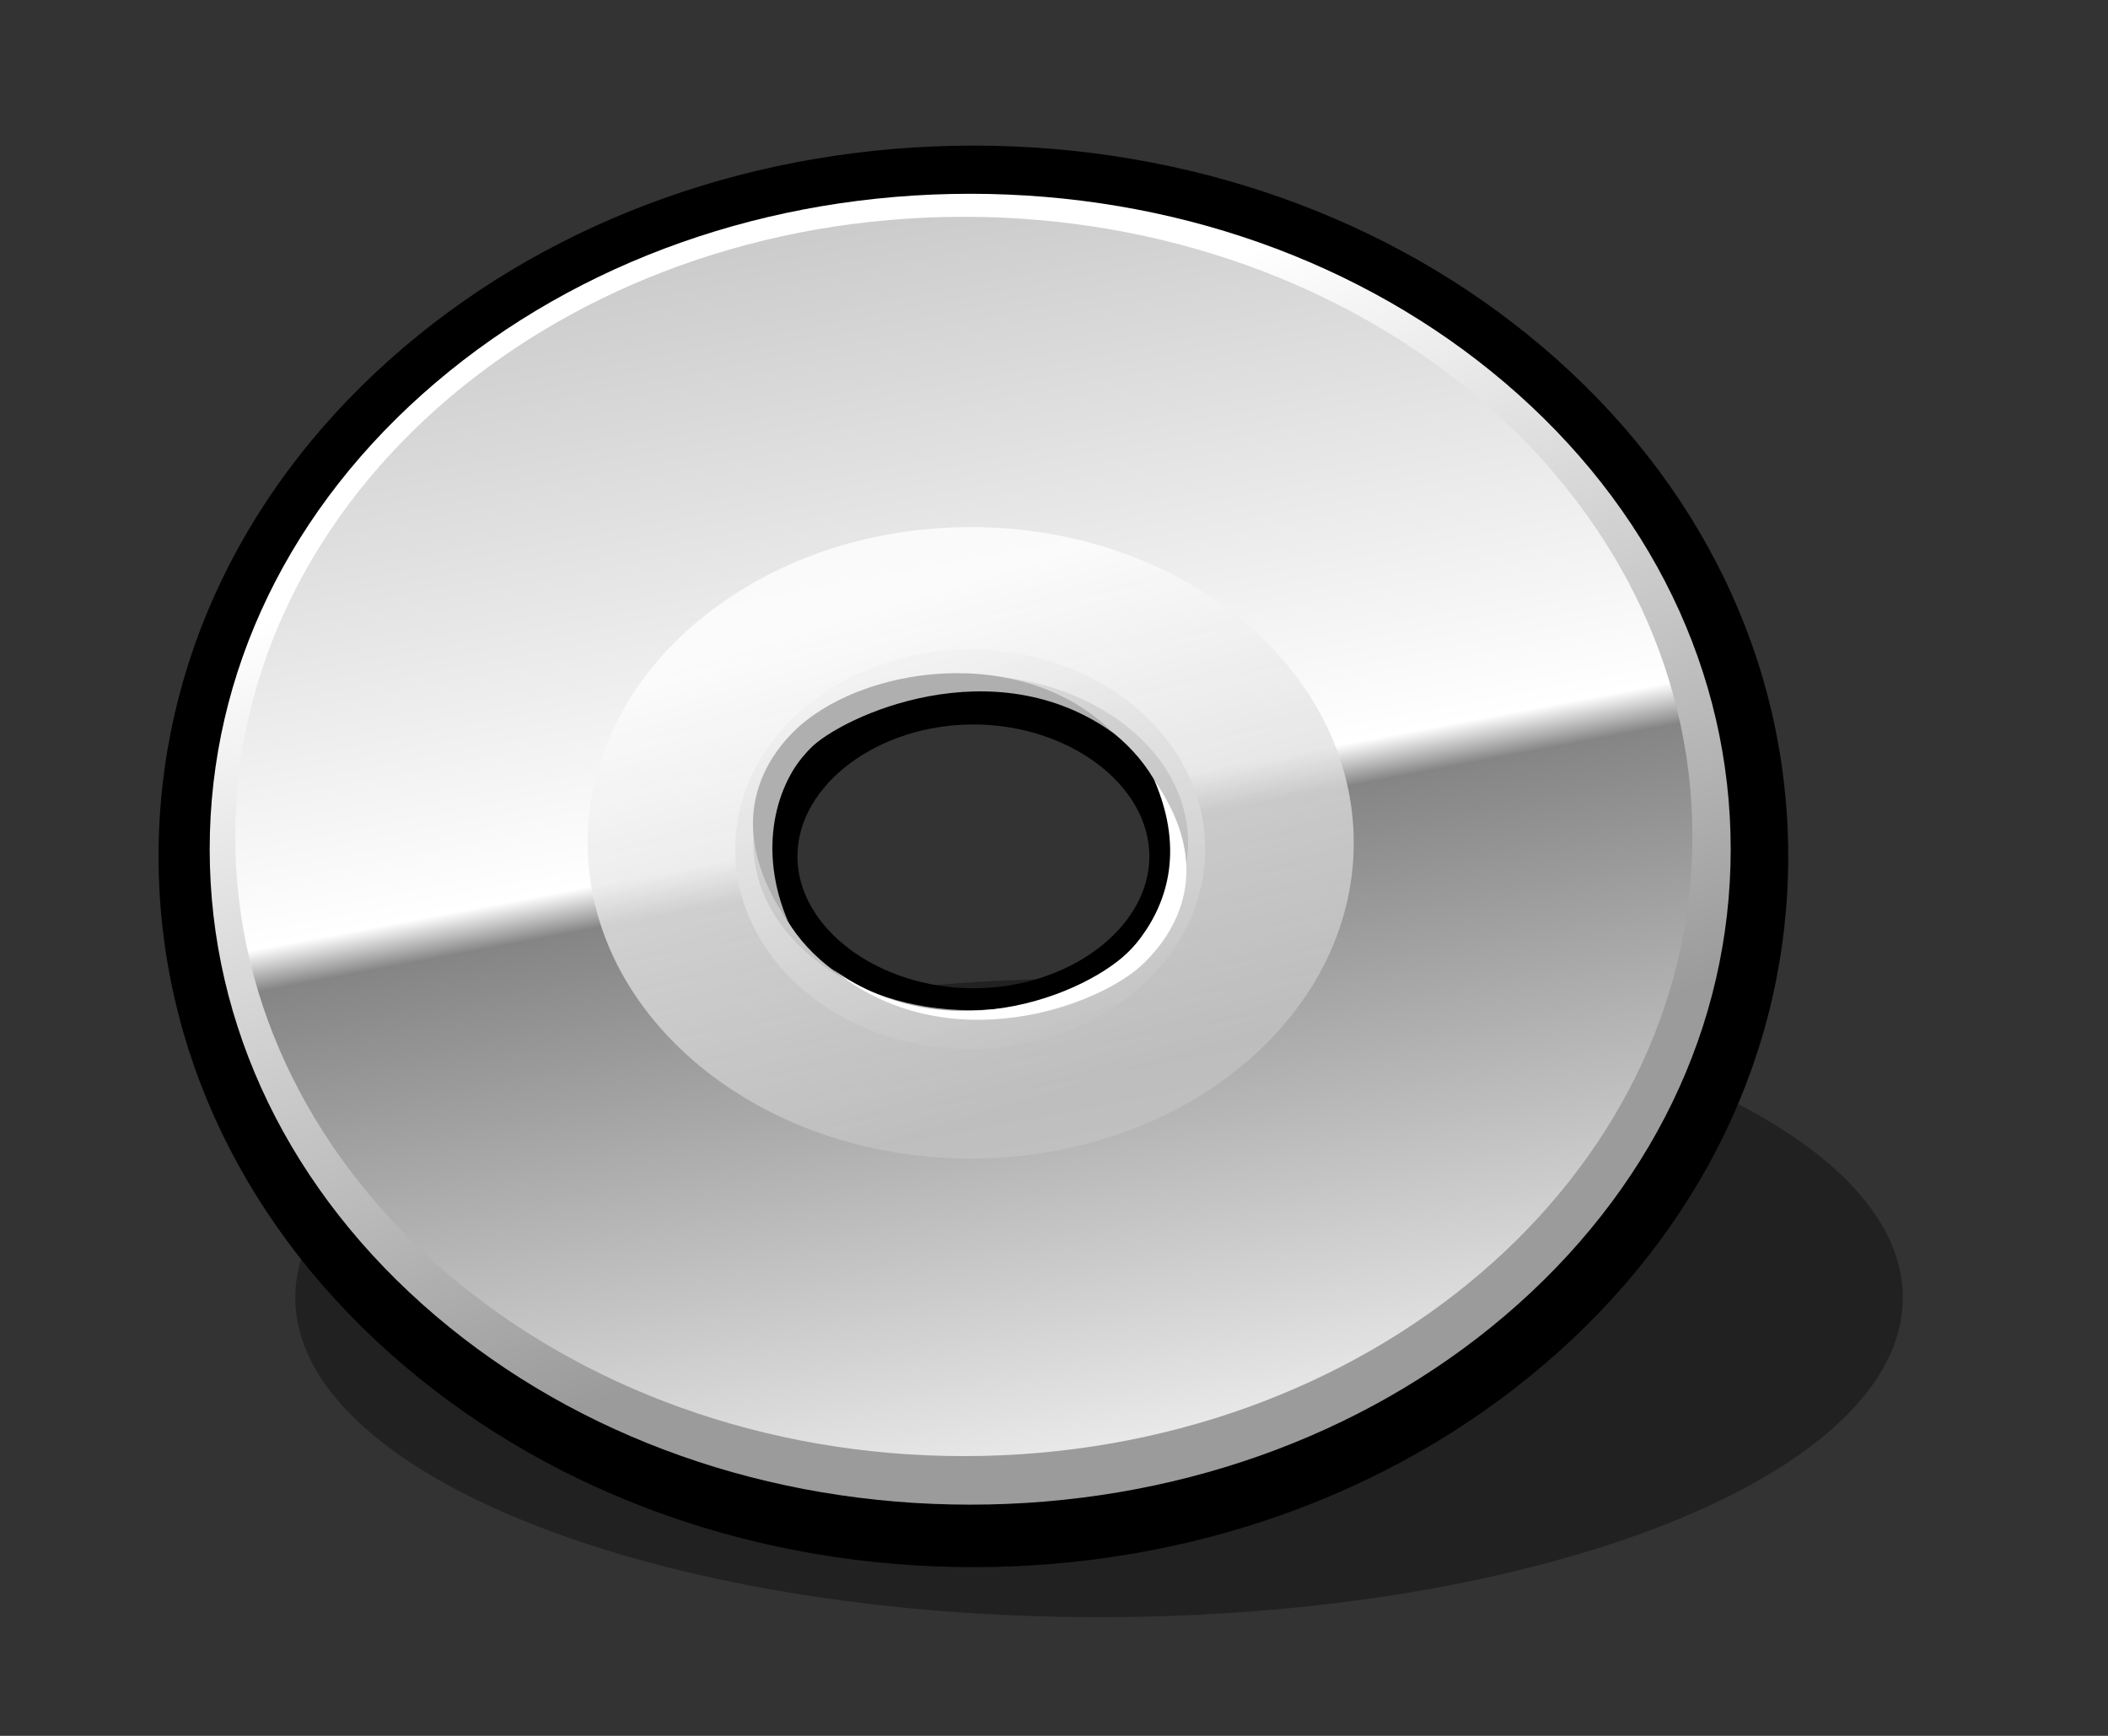 <?xml version="1.0" encoding="iso-8859-1"?>
<!DOCTYPE svg PUBLIC "-//W3C//DTD SVG 20000303 Stylable//EN"   "http://www.w3.org/TR/2000/03/WD-SVG-20000303/DTD/svg-20000303-stylable.dtd">
<!-- Generator: Adobe Illustrator 9.0, SVG Export Plug-In  -->
<svg  width="520.621pt" height="428.747pt" viewBox="0 0 520.621 428.747" xml:space="preserve">
	<rect x="0" y="0" width="520.621" height="428.747" fill="#333333" stroke="none"/>
	<g id="Layer_x0020_1" style="fill-rule:nonzero;clip-rule:nonzero;stroke:#000000;stroke-miterlimit:4;">
		<path style="opacity:0.35;stroke:none;" d="M469.951,320.536c0,43.575-88.875,78.9-198.51,78.9c-109.634,0-198.51-35.325-198.51-78.9s88.876-78.899,198.51-78.899c109.635,0,198.51,35.324,198.51,78.899z"/>
		<path style="stroke:none;" d="M99.766,85.754c-39.083,33.243-60.608,77.908-60.608,125.766c0,47.859,21.525,92.523,60.608,125.767c37.75,32.107,87.695,49.791,140.637,49.791c52.94,0,102.886-17.684,140.635-49.791c39.085-33.243,60.609-77.908,60.609-125.767
			s-21.524-92.523-60.609-125.766c-37.749-32.109-87.694-49.792-140.635-49.792c-52.941,0-102.887,17.683-140.637,49.792z M196.941,211.52c0-17.659,19.903-32.578,43.462-32.578c23.559,0,43.461,14.919,43.461,32.578s-19.902,32.578-43.461,32.578
			c-23.559,0-43.462-14.919-43.462-32.578z"/>
		<linearGradient id="aigrd1" gradientUnits="userSpaceOnUse" x1="199.417" y1="103.144" x2="273.216" y2="298.871">
			<stop  offset="0" style="stop-color:#FFFFFF"/>
			<stop  offset="1" style="stop-color:#9B9B9B"/>
		</linearGradient>
		<path style="fill:url(#aigrd1);stroke:none;" d="M107.611,94.487c-35.998,30.618-55.823,71.553-55.823,115.265s19.825,84.647,55.823,115.265c35.349,30.066,82.229,46.625,132.002,46.625c49.774,0,96.653-16.559,132.002-46.625
			c35.998-30.618,55.823-71.553,55.823-115.265c0-43.711-19.825-84.646-55.823-115.265c-35.349-30.066-82.228-46.625-132.002-46.625c-49.774,0-96.654,16.559-132.002,46.625z M189.464,209.752c0-22.343,22.497-40.521,50.15-40.521
			c27.652,0,50.149,18.178,50.149,40.521c0,22.344-22.497,40.522-50.149,40.522c-27.653,0-50.15-18.178-50.15-40.522z"/>
		<linearGradient id="aigrd2" gradientUnits="userSpaceOnUse" x1="272.823" y1="390.757" x2="204.415" y2="28.596">
			<stop  offset="0" style="stop-color:#FFFFFF"/>
			<stop  offset="0.494" style="stop-color:#858585"/>
			<stop  offset="0.522" style="stop-color:#FFFFFF"/>
			<stop  offset="1" style="stop-color:#C2C2C2"/>
		</linearGradient>
		<path style="fill:url(#aigrd2);stroke:none;" d="M238.037,53.548c-99.378,0-179.941,68.523-179.941,153.05c0,84.528,80.563,153.051,179.941,153.051c99.38,0,179.941-68.522,179.941-153.051c0-84.527-80.562-153.05-179.941-153.05z M239.614,259.113
			c-32.051,0-58.034-22.099-58.034-49.361c0-27.261,25.982-49.36,58.034-49.36c32.051,0,58.033,22.1,58.033,49.36c0,27.262-25.982,49.361-58.033,49.361z"/>
		<linearGradient id="aigrd3" gradientUnits="userSpaceOnUse" x1="221.369" y1="146.947" x2="258.433" y2="270.494">
			<stop  offset="0" style="stop-color:#FFFFFF"/>
			<stop  offset="1" style="stop-color:#C2C2C2"/>
		</linearGradient>
		<path style="opacity:0.79;fill:url(#aigrd3);stroke:none;" d="M239.736,130.19c-52.247,0-94.602,34.914-94.602,77.983s42.354,77.983,94.602,77.983s94.603-34.914,94.603-77.983s-42.355-77.983-94.603-77.983z M239.736,249.507
			c-29.654,0-53.693-18.506-53.693-41.334c0-22.829,24.039-41.335,53.693-41.335c29.654,0,53.693,18.506,53.693,41.335c0,22.829-24.039,41.334-53.693,41.334z"/>
		<path style="fill:#AFAFAF;stroke:none;" d="M275.015,181.079c-29.534-21.264-66.815-4.349-74.996,3.832s-13.173,24.698-5.32,42.852c-15.389-22.316-7.477-38.27,1.213-46.959c16.223-16.223,56.427-22.4,79.103,0.276z"/>
		<path style="fill:#FFFFFF;stroke:none;" d="M205.51,239.295c29.535,21.264,65.832,5.137,74.996-6.109c7.308-8.969,12.396-22.42,4.543-40.573c15.389,22.316,5.021,37.738-2.318,45.076c-10.872,10.873-49.066,24.808-77.221,1.606z"/>
		<path style="fill:none;stroke:none;" d="M520.621,428.747H0V0h520.621v428.747z"/>
	</g>
</svg>
